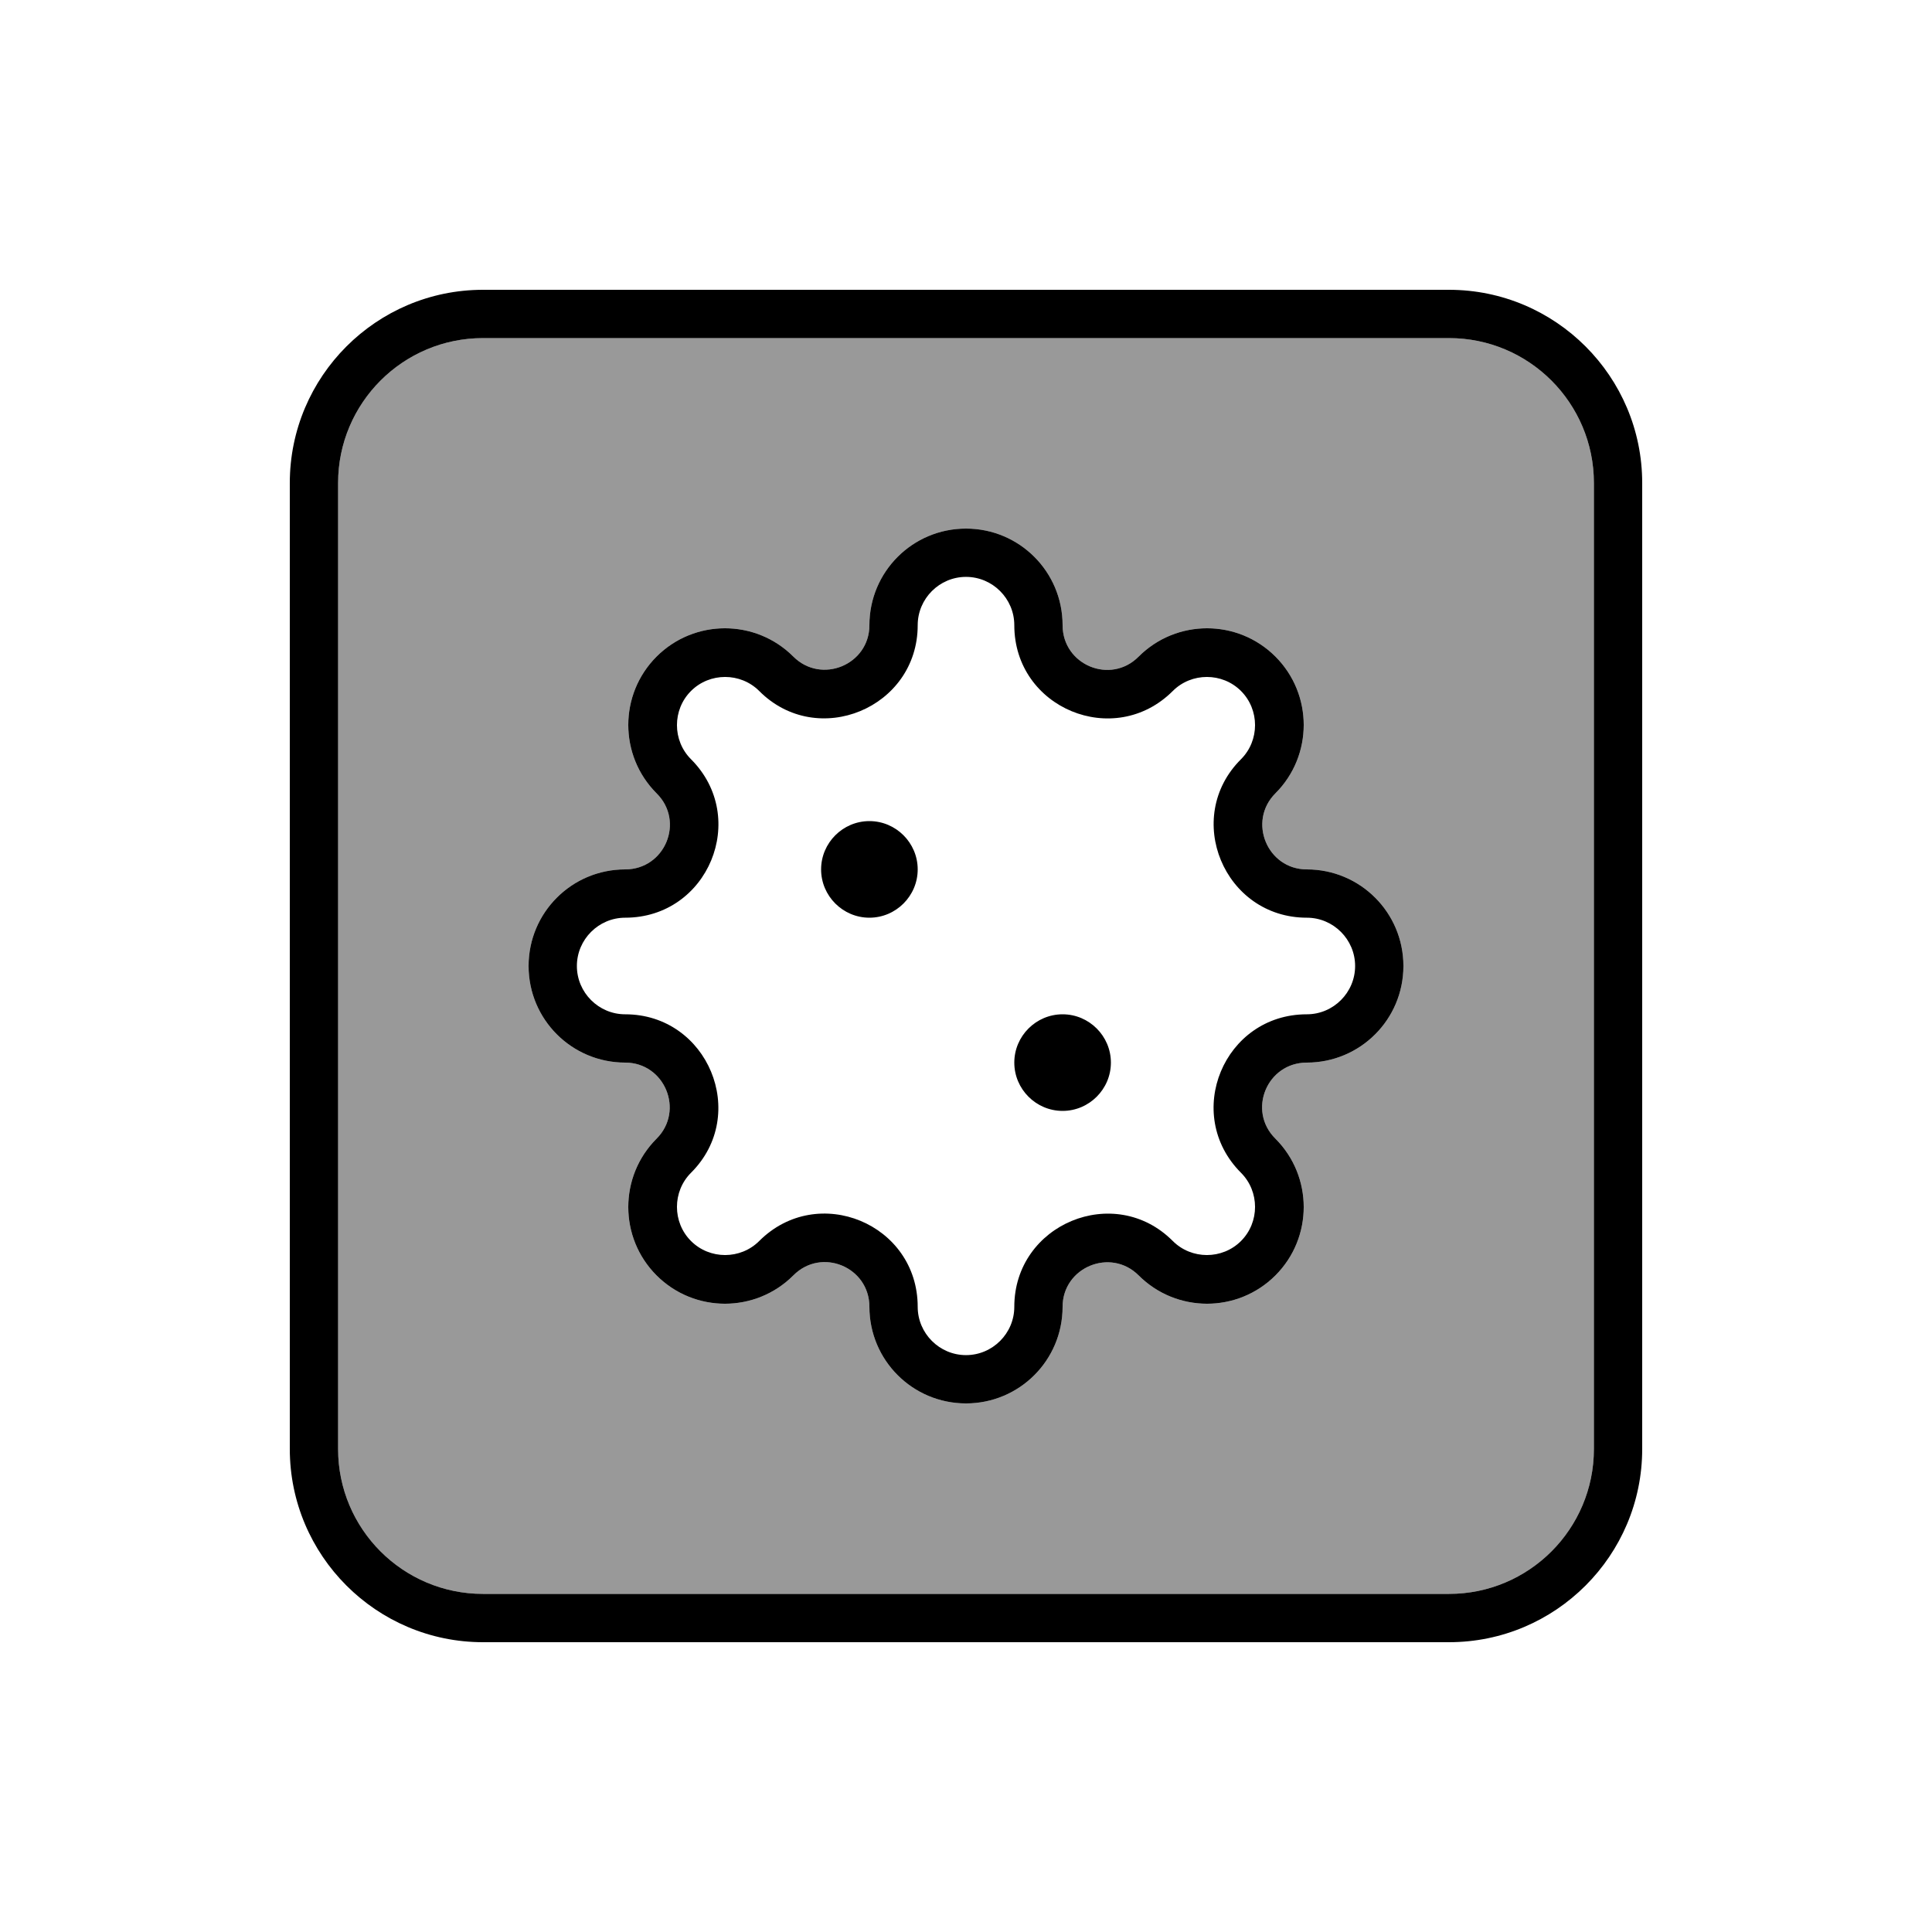 <svg xmlns="http://www.w3.org/2000/svg" viewBox="0 0 640 640"><!--! Font Awesome Pro 7.1.0 by @fontawesome - https://fontawesome.com License - https://fontawesome.com/license (Commercial License) Copyright 2025 Fonticons, Inc. --><path opacity=".4" fill="currentColor" d="M112 160L112 480C112 506.5 133.5 528 160 528L480 528C506.5 528 528 506.5 528 480L528 160C528 133.5 506.5 112 480 112L160 112C133.5 112 112 133.5 112 160zM175.1 320C175.1 302.3 189.4 288 207.1 288C220.3 288 226.9 272.1 217.5 262.8C205 250.3 205 230 217.5 217.5C230 205 250.3 205 262.8 217.5C272.1 226.8 288 220.2 288 207.1C288 189.4 302.3 175.1 320 175.1C337.7 175.1 352 189.4 352 207.1C352 220.3 367.9 226.9 377.2 217.5C389.7 205 410 205 422.5 217.5C435 230 435 250.3 422.5 262.8C413.2 272.1 419.8 288 432.9 288C450.6 288 464.9 302.3 464.9 320C464.9 337.7 450.6 352 432.9 352C419.7 352 413.1 367.9 422.5 377.2C435 389.7 435 410 422.5 422.5C410 435 389.7 435 377.2 422.5C367.9 413.2 352 419.8 352 432.9C352 450.6 337.7 464.9 320 464.9C302.3 464.9 288 450.6 288 432.9C288 419.7 272.1 413.1 262.8 422.5C250.3 435 230 435 217.5 422.5C205 410 205 389.7 217.5 377.2C226.8 367.9 220.2 352 207.1 352C189.4 352 175.1 337.7 175.1 320z"/><path fill="currentColor" d="M160 112C133.5 112 112 133.5 112 160L112 480C112 506.5 133.5 528 160 528L480 528C506.5 528 528 506.5 528 480L528 160C528 133.5 506.5 112 480 112L160 112zM96 160C96 124.7 124.7 96 160 96L480 96C515.3 96 544 124.7 544 160L544 480C544 515.3 515.3 544 480 544L160 544C124.7 544 96 515.3 96 480L96 160zM320 175.1C337.7 175.1 352 189.4 352 207.1C352 220.3 367.9 226.9 377.2 217.5C389.7 205 410 205 422.5 217.5C435 230 435 250.3 422.5 262.8C413.2 272.1 419.8 288 432.9 288C450.6 288 464.9 302.3 464.9 320C464.9 337.7 450.6 352 432.9 352C419.7 352 413.1 367.9 422.5 377.2C435 389.7 435 410 422.5 422.5C410 435 389.7 435 377.2 422.5C367.9 413.2 352 419.8 352 432.9C352 450.6 337.7 464.9 320 464.9C302.3 464.9 288 450.6 288 432.9C288 419.7 272.1 413.1 262.8 422.5C250.3 435 230 435 217.5 422.5C205 410 205 389.7 217.5 377.2C226.8 367.9 220.2 352 207.1 352C189.4 352 175.1 337.7 175.1 320C175.1 302.3 189.4 288 207.1 288C220.3 288 226.9 272.1 217.5 262.8C205 250.3 205 230 217.5 217.5C230 205 250.3 205 262.8 217.5C272.1 226.8 288 220.2 288 207.1C288 189.4 302.3 175.1 320 175.1zM304 207.1C304 234.5 270.8 248.3 251.5 228.9C245.3 222.7 235.1 222.7 228.9 228.9C222.7 235.1 222.7 245.3 228.9 251.5C248.3 270.9 234.6 304 207.1 304C198.3 304 191.1 311.2 191.1 320C191.1 328.8 198.3 336 207.1 336C234.5 336 248.3 369.2 228.9 388.5C222.7 394.7 222.7 404.9 228.9 411.1C235.1 417.3 245.3 417.3 251.5 411.1C270.9 391.7 304 405.4 304 432.9C304 441.7 311.2 448.9 320 448.9C328.8 448.9 336 441.7 336 432.9C336 405.5 369.2 391.7 388.5 411.1C394.7 417.3 404.9 417.3 411.1 411.1C417.3 404.9 417.3 394.7 411.1 388.5C391.7 369.1 405.4 336 432.9 336C441.7 336 448.9 328.8 448.9 320C448.9 311.2 441.7 304 432.9 304C405.5 304 391.7 270.8 411.1 251.5C417.3 245.3 417.3 235.1 411.1 228.9C404.9 222.7 394.7 222.7 388.5 228.9C369.1 248.3 336 234.6 336 207.1C336 198.3 328.8 191.1 320 191.1C311.2 191.1 304 198.3 304 207.1zM288 272C296.8 272 304 279.2 304 288C304 296.8 296.8 304 288 304C279.2 304 272 296.8 272 288C272 279.2 279.2 272 288 272zM336 352C336 343.2 343.2 336 352 336C360.8 336 368 343.2 368 352C368 360.8 360.8 368 352 368C343.2 368 336 360.8 336 352z"/></svg>